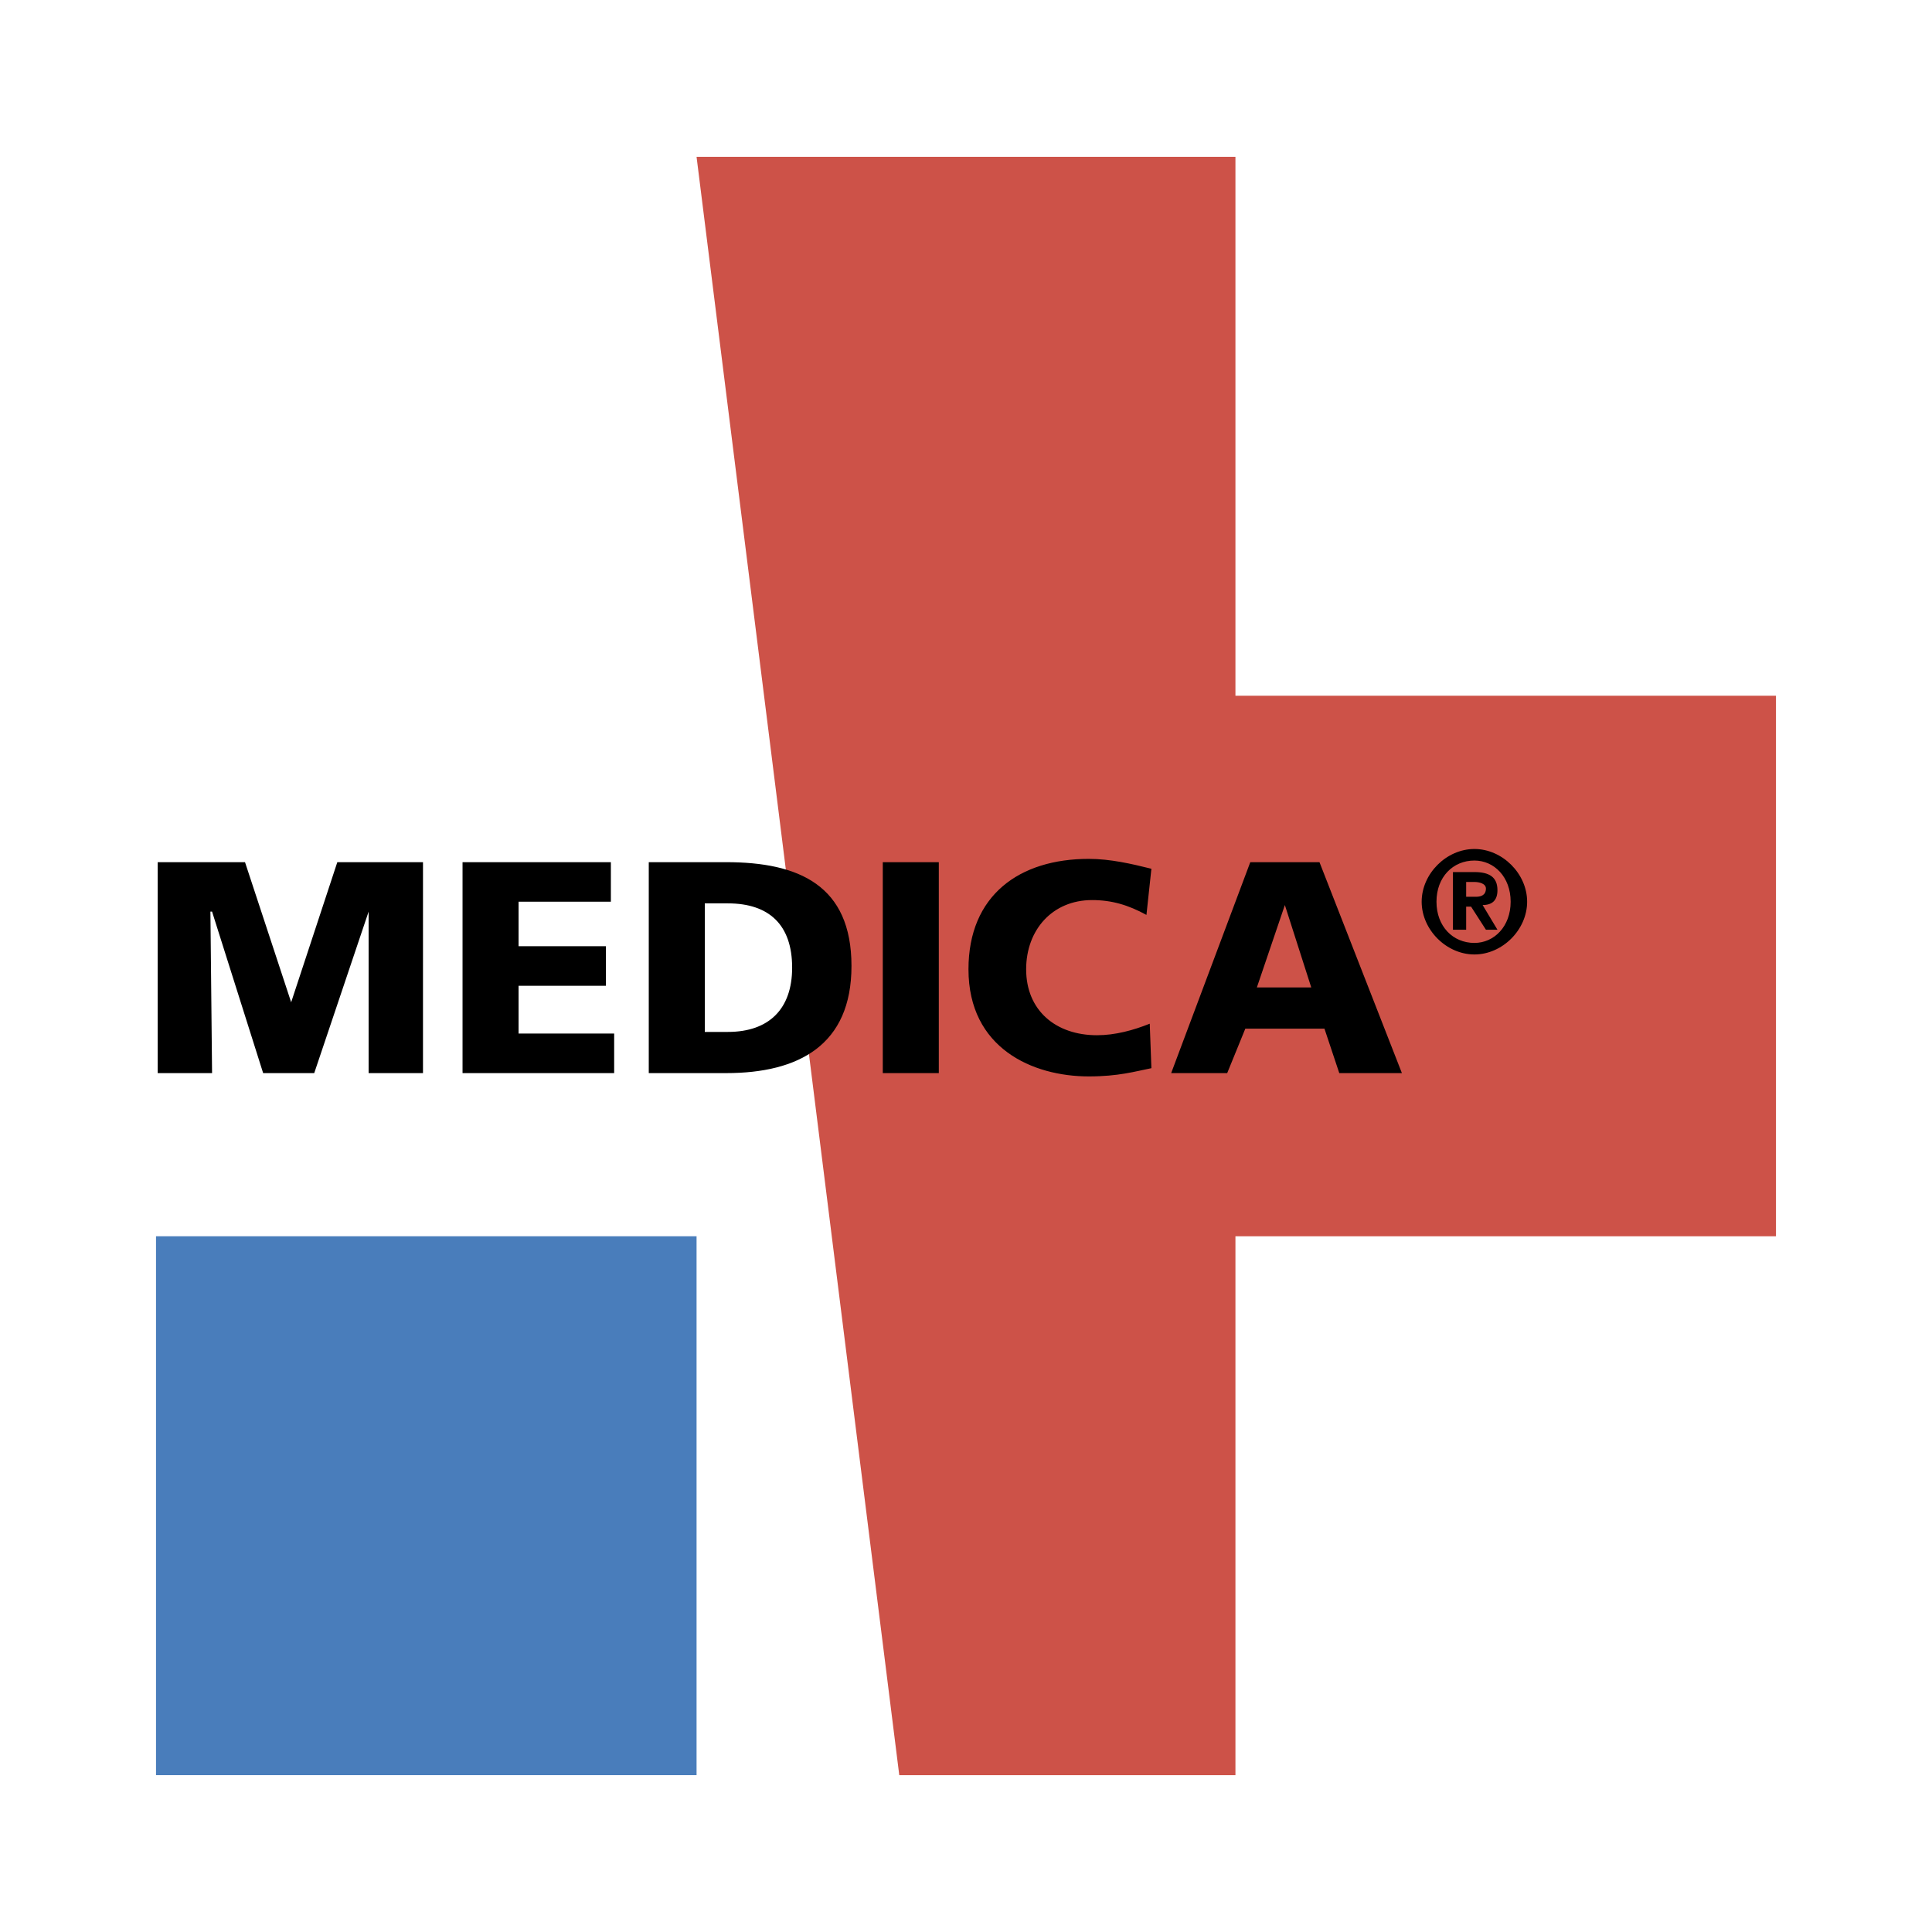 <svg xmlns="http://www.w3.org/2000/svg" width="2500" height="2500" viewBox="0 0 192.756 192.756"><g fill-rule="evenodd" clip-rule="evenodd"><path fill="#fff" d="M0 0h192.756v192.756H0V0z"/><path fill="#cd5248" d="M69.496 15.649L89.72 177.107h33.54v-53.765h53.929V69.414H123.26V15.649H69.496z"/><path fill="#497dbb" d="M15.566 123.342h53.93v53.765h-53.93v-53.765z"/><path d="M15.732 107.064h5.426l-.165-16.112h.165l5.096 16.112h5.097l5.426-16.112v16.112h5.425V86.02h-8.549l-4.604 13.976-4.604-13.976h-8.713v21.044zM46.148 107.064h15.127v-3.945h-9.537v-4.767h8.715v-3.947h-8.715v-4.44h9.208V86.02H46.148v21.044zM64.728 107.064h7.728c7.234 0 12.496-2.793 12.496-10.687 0-8.056-5.262-10.358-12.496-10.358h-7.728v21.045zm5.59-16.934h2.302c4.11 0 6.412 2.138 6.412 6.413 0 4.111-2.302 6.412-6.412 6.412h-2.302V90.13zM88.075 107.064h5.59V86.02h-5.59v21.044zM114.711 102.135c-1.645.656-3.453 1.15-5.262 1.15-4.111 0-7.07-2.467-7.07-6.578 0-3.947 2.631-6.906 6.576-6.906 1.975 0 3.619.494 5.426 1.48l.494-4.604c-1.973-.494-4.109-.987-6.248-.987-6.906 0-12.002 3.617-12.002 11.016 0 7.891 6.413 10.688 12.002 10.688 2.961 0 4.605-.494 6.248-.822l-.164-4.437zM116.848 107.064h5.59l1.809-4.438h7.893l1.48 4.438h6.248l-8.223-21.044h-6.904l-7.893 21.044zm13.976-8.548h-5.426l2.793-8.221 2.633 8.221zM141.84 89.965c0 2.795 2.467 5.262 5.262 5.262s5.26-2.467 5.26-5.262c0-2.794-2.465-5.261-5.26-5.261s-5.262 2.467-5.262 5.261zm1.478 0c0-2.465 1.645-4.109 3.783-4.109 1.973 0 3.617 1.644 3.617 4.109 0 2.467-1.645 4.111-3.617 4.111-2.138 0-3.783-1.644-3.783-4.111zm1.645 2.795h1.316v-2.301h.492l1.48 2.301h1.15l-1.48-2.465c.988 0 1.48-.494 1.48-1.48 0-1.315-.822-1.809-2.301-1.809h-2.139v5.754h.002zm1.316-3.288v-1.478h.822c.492 0 1.15.164 1.15.657 0 .657-.492.821-.988.821h-.984z"/></g></svg>